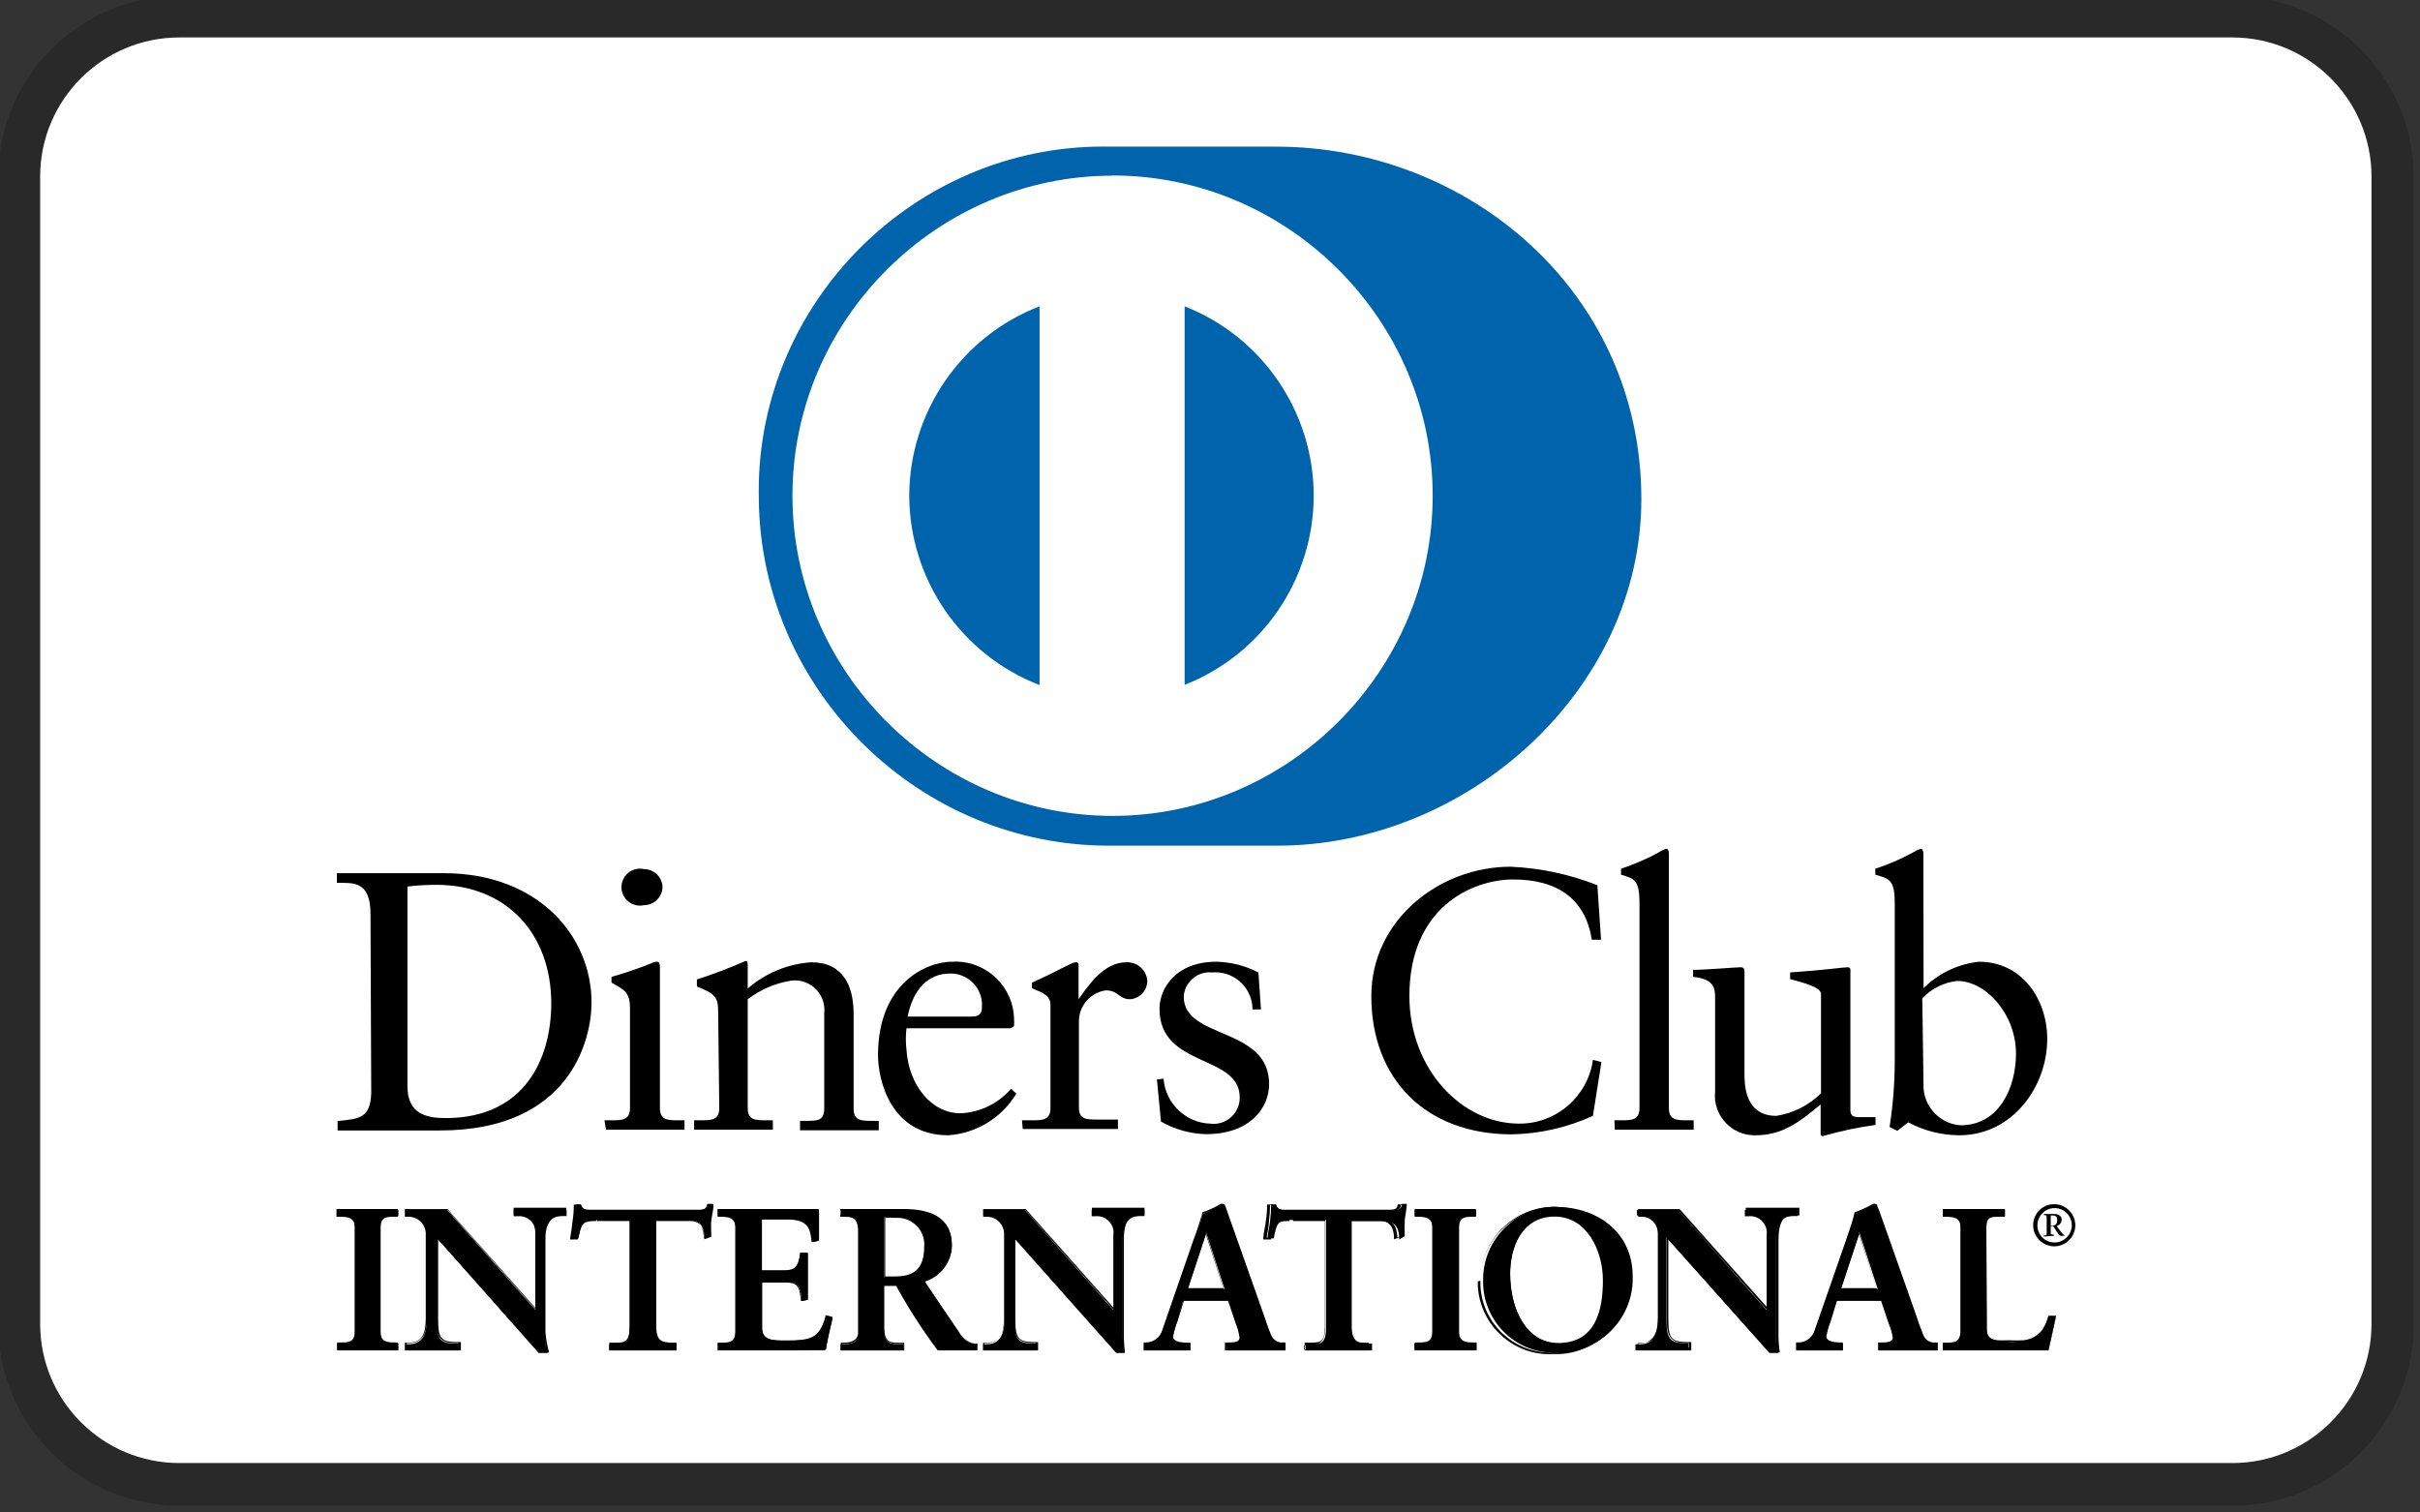 <?xml version="1.0" encoding="UTF-8" standalone="no"?>
<!DOCTYPE svg PUBLIC "-//W3C//DTD SVG 1.1//EN" "http://www.w3.org/Graphics/SVG/1.1/DTD/svg11.dtd">
<svg width="100%" height="100%" viewBox="0 0 240 150" version="1.1" xmlns="http://www.w3.org/2000/svg" xmlns:xlink="http://www.w3.org/1999/xlink" xml:space="preserve" xmlns:serif="http://www.serif.com/" style="fill-rule:evenodd;clip-rule:evenodd;stroke-linejoin:round;stroke-miterlimit:2;">
    <rect x="0" y="0" width="240" height="150" fill="#333333" stroke="none"/>
    <g transform="matrix(1,0,0,1,-1150,-405)">
        <g id="Diners" transform="matrix(0.169,0,0,0.169,1060,183)">
            <g transform="matrix(5.906,0,0,5.906,236.22,-1974.31)">
                <path d="M290,574.316L290,688.316C290,698.25 281.934,706.316 272,706.316L68,706.316C58.066,706.316 50,698.25 50,688.316L50,574.316C50,564.381 58.066,556.316 68,556.316L272,556.316C281.934,556.316 290,564.381 290,574.316Z" style="fill-opacity:0.2;"/>
            </g>
            <g transform="matrix(5.988,0,0,5.83,218.942,-135.224)">
                <path d="M284.78,266.295C284.78,258.561 278.667,252.283 271.137,252.283L69.948,252.283C62.419,252.283 56.306,258.561 56.306,266.295L56.306,381.767C56.306,389.501 62.419,395.78 69.948,395.78L271.137,395.78C278.667,395.78 284.78,389.501 284.78,381.767L284.78,266.295Z" style="fill:white;"/>
            </g>
            <g transform="matrix(10.846,0,0,10.846,157.876,1224.83)">
                <g transform="matrix(1,0,0,1,-0.75,-0.75)">
                    <path d="M104.32,54.69C114.66,54.74 124.1,46.26 124.1,35.94C124.1,24.66 114.66,16.86 104.32,16.87L95.42,16.87C95.275,16.867 95.13,16.865 94.985,16.865C84.759,16.865 76.345,25.279 76.345,35.505C76.345,35.65 76.347,35.795 76.35,35.94C76.454,46.308 85.052,54.762 95.42,54.69L104.32,54.69Z" style="fill:rgb(0,100,172);fill-rule:nonzero;"/>
                </g>
                <g transform="matrix(1,0,0,1,-0.75,-0.75)">
                    <path d="M99.39,46L99.39,25.51C103.593,27.159 106.372,31.235 106.372,35.75C106.372,40.265 103.593,44.341 99.39,45.99M84.49,35.75C84.501,31.219 87.311,27.137 91.54,25.51L91.54,46C87.311,44.373 84.501,40.291 84.49,35.76M95.49,18.44C85.989,18.44 78.17,26.259 78.17,35.76C78.17,45.261 85.989,53.08 95.49,53.08C104.991,53.08 112.81,45.261 112.81,35.76L112.81,35.75C112.81,26.249 104.991,18.43 95.49,18.43L95.46,18.43" style="fill:white;fill-rule:nonzero;"/>
                </g>
                <g transform="matrix(1,0,0,1,-0.75,-0.75)">
                    <path d="M57.34,67.72C57.34,69.25 58.44,69.43 59.41,69.43C63.71,69.43 65.12,66.18 65.12,63.22C65.12,59.5 62.74,56.81 58.9,56.81C58.379,56.81 57.858,56.84 57.34,56.9L57.34,67.72ZM55.34,58.39C55.34,56.59 54.41,56.71 53.52,56.7L53.52,56.18L59.3,56.18C64.46,56.18 67.3,59.62 67.3,63.18C67.3,65.18 66.15,70.1 59.1,70.1L53.56,70.1L53.56,69.59C54.75,69.47 55.33,69.43 55.38,68.08L55.34,58.39Z" style="fill-rule:nonzero;"/>
                </g>
                <g transform="matrix(1,0,0,1,-0.75,-0.75)">
                    <path d="M70.14,57.91C70.067,57.927 69.993,57.935 69.918,57.935C69.369,57.935 68.918,57.484 68.918,56.935C68.918,56.386 69.369,55.935 69.918,55.935C69.993,55.935 70.067,55.943 70.14,55.96C70.67,55.959 71.113,56.38 71.14,56.91C71.14,57.459 70.689,57.91 70.14,57.91M68,69.55L68.38,69.55C68.93,69.55 69.38,69.55 69.38,68.89L69.38,63.5C69.38,62.62 69.08,62.5 68.38,62.1L68.38,61.79C69.098,61.586 69.806,61.345 70.5,61.07C70.609,61.006 70.733,60.972 70.86,60.97C70.96,60.97 71,61.09 71,61.25L71,68.89C71,69.55 71.44,69.55 72,69.55L72.33,69.55L72.33,70.06L68.08,70.06L68,69.55Z" style="fill-rule:nonzero;"/>
                </g>
                <g transform="matrix(1,0,0,1,-0.75,-0.75)">
                    <path d="M74.15,63.62C74.15,62.88 73.94,62.68 73,62.31L73,61.93C73.894,61.643 74.771,61.309 75.63,60.93C75.69,60.93 75.75,60.93 75.75,61.13L75.75,62.42C76.711,61.584 77.919,61.086 79.19,61C80.88,61 81.48,62.24 81.48,63.79L81.48,68.92C81.48,69.58 81.91,69.58 82.48,69.58L82.84,69.58L82.84,70.09L78.58,70.09L78.58,69.58L78.94,69.58C79.5,69.58 79.89,69.58 79.89,68.92L79.89,63.74C79.896,63.684 79.899,63.627 79.899,63.57C79.899,62.698 79.181,61.98 78.309,61.98C78.226,61.98 78.142,61.987 78.06,62C77.22,62.141 76.427,62.484 75.75,63L75.75,68.89C75.75,69.55 76.18,69.55 76.75,69.55L77.11,69.55L77.11,70.06L72.85,70.06L72.85,69.55L73.21,69.55C73.77,69.55 74.21,69.55 74.21,68.89L74.15,63.62Z" style="fill-rule:nonzero;"/>
                </g>
                <g transform="matrix(1,0,0,1,-0.75,-0.75)">
                    <path d="M87.86,63.94C88.36,63.94 88.42,63.68 88.42,63.44C88.424,63.393 88.426,63.346 88.426,63.299C88.426,62.372 87.663,61.609 86.736,61.609C86.721,61.609 86.705,61.61 86.69,61.61C85.48,61.61 84.69,62.5 84.4,63.94L87.86,63.94ZM84.34,64.57C84.295,64.955 84.295,65.345 84.34,65.73C84.46,67.62 85.67,69.17 87.26,69.17C88.318,69.126 89.311,68.644 90,67.84L90.28,68.11C89.496,69.416 88.119,70.257 86.6,70.36C83.44,70.36 82.8,67.3 82.8,66.03C82.8,62.12 85.43,60.97 86.8,60.97C86.867,60.966 86.933,60.964 87,60.964C88.721,60.964 90.142,62.369 90.16,64.09C90.17,64.21 90.17,64.33 90.16,64.45L89.98,64.57L84.34,64.57Z" style="fill-rule:nonzero;"/>
                </g>
                <g transform="matrix(1,0,0,1,-0.75,-0.75)">
                    <path d="M90.59,69.55L91.13,69.55C91.68,69.55 92.13,69.55 92.13,68.89L92.13,63.3C92.13,62.68 91.4,62.56 91.13,62.4L91.13,62.1C92.5,61.49 93.29,61 93.48,61C93.67,61 93.65,61.06 93.65,61.26L93.65,63C94.19,62.25 95,61 96.24,61C96.822,60.971 97.328,61.419 97.37,62C97.371,62.523 96.962,62.963 96.44,63C95.82,63 95.82,62.52 95.12,62.52C94.296,62.638 93.676,63.348 93.67,64.18L93.67,68.85C93.67,69.51 94.07,69.51 94.67,69.51L95.78,69.51L95.78,70.02L90.63,70.02L90.59,69.55Z" style="fill-rule:nonzero;"/>
                </g>
                <g transform="matrix(1,0,0,1,-0.75,-0.75)">
                    <path d="M98.25,67.3C98.345,68.624 99.433,69.678 100.76,69.73C100.826,69.74 100.893,69.744 100.96,69.744C101.734,69.744 102.37,69.108 102.37,68.334L102.37,68.31C102.37,65.97 98.03,66.72 98.03,63.52C98.03,62.4 98.92,60.97 101.11,60.97C101.901,60.989 102.677,61.187 103.38,61.55L103.52,63.55L103.06,63.55L103.06,63.543C103.06,62.446 102.157,61.543 101.06,61.543C101.003,61.543 100.947,61.545 100.89,61.55C100.839,61.544 100.789,61.542 100.738,61.542C100,61.542 99.383,62.124 99.34,62.86C99.34,65.19 103.96,64.47 103.96,67.59C103.96,68.91 102.9,70.3 100.54,70.3C99.686,70.277 98.852,70.043 98.11,69.62L97.89,67.34L98.25,67.3Z" style="fill-rule:nonzero;"/>
                </g>
                <g transform="matrix(1,0,0,1,-0.75,-0.75)">
                    <path d="M121.92,59.78L121.42,59.78C121.05,57.45 119.42,56.52 117.17,56.52C114.92,56.52 111.55,58.05 111.55,62.82C111.55,66.82 114.42,69.73 117.48,69.73C119.482,69.749 121.205,68.263 121.48,66.28L121.94,66.4L121.48,69.31C120.101,69.94 118.606,70.281 117.09,70.31C112.43,70.31 109.49,67.31 109.49,62.83C109.49,58.75 113.13,55.83 117.03,55.83C118.638,55.901 120.223,56.239 121.72,56.83L121.92,59.78Z" style="fill-rule:nonzero;"/>
                </g>
                <g transform="matrix(1,0,0,1,-0.75,-0.75)">
                    <path d="M122.64,69.55L123,69.55C123.56,69.55 124,69.55 124,68.89L124,57.81C124,56.52 123.71,56.48 123,56.26L123,55.94C123.689,55.71 124.358,55.422 125,55.08C125.133,54.988 125.278,54.914 125.43,54.86C125.55,54.86 125.59,54.98 125.59,55.14L125.59,68.89C125.59,69.55 126.03,69.55 126.59,69.55L126.93,69.55L126.93,70.06L122.67,70.06L122.64,69.55Z" style="fill-rule:nonzero;"/>
                </g>
                <g transform="matrix(1,0,0,1,-0.75,-0.75)">
                    <path d="M135.41,69C135.41,69.36 135.63,69.38 135.96,69.38L136.77,69.38L136.77,69.8C135.8,69.934 134.841,70.138 133.9,70.41L133.8,70.35L133.8,68.69C132.61,69.69 131.69,70.36 130.28,70.36C130.26,70.361 130.239,70.361 130.219,70.361C129.045,70.361 128.079,69.395 128.079,68.221C128.079,68.147 128.082,68.073 128.09,68L128.09,62.9C128.09,62.38 128.01,61.9 126.9,61.79L126.9,61.41C127.61,61.41 129.2,61.27 129.46,61.27C129.72,61.27 129.68,61.41 129.68,61.85L129.68,67C129.68,67.6 129.68,69.31 131.41,69.31C132.32,69.164 133.163,68.737 133.82,68.09L133.82,62.72C133.82,62.33 132.82,62.1 132.15,61.91L132.15,61.55C133.94,61.43 135.05,61.27 135.25,61.27C135.45,61.27 135.41,61.41 135.41,61.63L135.41,69Z" style="fill-rule:nonzero;"/>
                </g>
                <g transform="matrix(1,0,0,1,-0.75,-0.75)">
                    <path d="M139.37,67.82C139.442,68.888 140.302,69.748 141.37,69.82C143.49,69.82 144.37,67.73 144.37,65.95C144.37,63.8 142.74,62.01 141.19,62.01C140.469,62.089 139.798,62.423 139.3,62.95L139.37,67.82ZM139.37,62.4C140.178,61.595 141.236,61.091 142.37,60.97C144.67,60.97 146.06,62.97 146.06,65.15C146.06,67.76 144.15,70.36 141.31,70.36C140.343,70.358 139.392,70.117 138.54,69.66L137.95,70.12L137.53,69.91C137.714,68.736 137.808,67.549 137.81,66.36L137.81,57.81C137.81,56.52 137.51,56.48 136.76,56.26L136.76,55.94C137.45,55.712 138.12,55.424 138.76,55.08C138.897,54.989 139.045,54.915 139.2,54.86C139.32,54.86 139.36,54.99 139.36,55.14L139.37,62.4Z" style="fill-rule:nonzero;"/>
                </g>
                <g transform="matrix(1,0,0,1,-0.75,-0.75)">
                    <path d="M53.54,81.63L53.7,81.63C54.09,81.63 54.5,81.63 54.5,81.01L54.5,75.34C54.5,74.78 54.09,74.73 53.7,74.73L53.54,74.73L53.54,74.4L56.85,74.4L56.85,74.73L56.69,74.73C56.3,74.73 55.89,74.73 55.89,75.34L55.89,81C55.89,81.57 56.3,81.62 56.69,81.62L56.85,81.62L56.85,82L53.54,82L53.54,81.63Z" style="fill-rule:nonzero;"/>
                </g>
                <g transform="matrix(1,0,0,1,-0.75,-0.75)">
                    <path d="M56.8,81.91L56.8,81.68L56.69,81.68C56.31,81.68 55.85,81.61 55.84,81.01L55.84,75.34C55.84,74.74 56.31,74.68 56.69,74.68L56.8,74.68L56.8,74.45L53.59,74.45L53.59,74.68L53.69,74.68C54.08,74.68 54.54,74.74 54.54,75.34L54.54,81C54.54,81.6 54.08,81.67 53.69,81.67L53.59,81.67L53.59,81.9L56.8,81.9M56.85,81.99L53.54,81.99L53.54,81.57L53.73,81.57C54.13,81.57 54.48,81.57 54.49,81L54.49,75.34C54.49,74.81 54.13,74.78 53.73,74.77L53.5,74.77L53.5,74.35L56.81,74.35L56.81,74.77L56.61,74.77C56.22,74.77 55.86,74.77 55.86,75.34L55.86,81C55.86,81.53 56.22,81.56 56.61,81.57L56.81,81.57L56.81,82L56.85,81.99Z" style="fill-rule:nonzero;"/>
                </g>
                <g transform="matrix(1,0,0,1,-0.75,-0.75)">
                    <path d="M64.28,79.82L64.28,75.74C64.285,75.703 64.287,75.666 64.287,75.628C64.287,75.14 63.885,74.738 63.397,74.738C63.378,74.738 63.359,74.739 63.34,74.74L63.1,74.74L63.1,74.4L65.95,74.4L65.95,74.73L65.79,74.73C65.33,74.73 64.79,74.81 64.79,76.1L64.79,81C64.787,81.368 64.811,81.735 64.86,82.1L64.5,82.1L58.92,75.9L58.92,80.36C58.92,81.36 59.1,81.63 59.92,81.63L60.1,81.63L60.1,82L57.24,82L57.24,81.67L57.39,81.67C58.13,81.67 58.39,81.16 58.39,80.3L58.39,75.7C58.39,75.151 57.939,74.7 57.39,74.7L57.25,74.7L57.25,74.4L59.49,74.4L64.28,79.82Z" style="fill-rule:nonzero;"/>
                </g>
                <g transform="matrix(1,0,0,1,-0.75,-0.75)">
                    <path d="M64.48,82.05L64.84,82.05C64.796,81.719 64.776,81.384 64.78,81.05L64.78,76.1C64.78,74.8 65.32,74.68 65.78,74.68L65.89,74.68L65.89,74.45L63.14,74.45L63.14,74.68L63.332,74.68C63.88,74.68 64.332,75.131 64.332,75.68C64.332,75.7 64.331,75.72 64.33,75.74L64.33,79.84L59.51,74.4L57.31,74.4L57.31,74.63L57.41,74.63C57.959,74.63 58.41,75.081 58.41,75.63L58.41,80.19C58.41,81.05 58.16,81.61 57.41,81.61L57.3,81.61L57.3,81.84L60.08,81.84L60.08,81.61L59.94,81.61C59.09,81.61 58.88,81.24 58.88,80.29L58.88,75.78L64.48,82.05ZM64.89,82.14L64.44,82.14L59,76L59,80.33C59,81.33 59.15,81.54 60,81.55L60.23,81.55L60.23,82L57.2,82L57.2,81.58L57.41,81.58C58.12,81.58 58.33,81.12 58.33,80.26L58.33,75.69C58.33,75.185 57.915,74.77 57.41,74.77L57.2,74.77L57.2,74.35L59.5,74.35L64.26,79.7L64.26,75.7C64.26,74.84 63.68,74.7 63.36,74.7L63.08,74.7L63.08,74.28L65.93,74.28L65.93,74.7L65.72,74.7C65.27,74.7 64.81,74.7 64.8,76.03L64.8,81C64.839,81.374 64.906,81.746 65,82.11L64.89,82.14Z" style="fill-rule:nonzero;"/>
                </g>
                <g transform="matrix(1,0,0,1,-0.75,-0.75)">
                    <path d="M67.59,74.94C66.78,74.94 66.75,75.14 66.59,75.94L66.27,75.94C66.27,75.63 66.37,75.33 66.4,75.02C66.443,74.715 66.467,74.408 66.47,74.1L66.73,74.1C66.81,74.42 67.08,74.41 67.38,74.41L73,74.41C73.29,74.41 73.56,74.41 73.58,74.07L73.84,74.07C73.84,74.36 73.76,74.65 73.73,74.94C73.7,75.23 73.73,75.53 73.73,75.82L73.4,75.94C73.4,75.54 73.32,74.94 72.6,74.94L70.75,74.94L70.75,80.7C70.75,81.54 71.13,81.63 71.65,81.63L71.86,81.63L71.86,82L68.26,82L68.26,81.67L68.47,81.67C69.06,81.67 69.37,81.67 69.37,80.76L69.37,74.94L67.59,74.94Z" style="fill-rule:nonzero;"/>
                </g>
                <g transform="matrix(1,0,0,1,-0.75,-0.75)">
                    <path d="M71.9,82L68.26,82L68.26,81.58L68.51,81.58C69.1,81.58 69.34,81.58 69.36,80.72L69.36,75L67.59,75L67.59,74.9L69.41,74.9L69.41,80.73C69.41,81.6 69.06,81.73 68.47,81.73L68.31,81.73L68.31,81.96L71.81,81.96L71.81,81.73L71.65,81.73C71.13,81.73 70.71,81.6 70.71,80.73L70.71,74.89L72.53,74.89C73.25,74.89 73.35,75.51 73.38,75.89L73.61,75.81L73.61,74.96C73.61,74.67 73.68,74.4 73.72,74.13L73.56,74.13C73.56,74.44 73.2,74.46 72.93,74.46L67.31,74.46C67.05,74.46 66.78,74.46 66.68,74.14L66.5,74.14C66.5,74.434 66.48,74.728 66.44,75.02C66.44,75.32 66.36,75.6 66.32,75.89L66.55,75.89C66.69,75.14 66.78,74.89 67.55,74.89L67.55,75C66.75,75 66.77,75.15 66.55,76L66.14,76L66.14,75.94C66.19,75.64 66.24,75.33 66.27,75.02C66.319,74.719 66.342,74.415 66.34,74.11L66.68,74.11C66.75,74.39 66.95,74.39 67.23,74.39L73,74.39C73.3,74.39 73.52,74.39 73.54,74.1L73.9,74.1C73.9,74.4 73.81,74.69 73.78,74.98C73.75,75.27 73.78,75.56 73.78,75.85L73.4,75.99L73.4,76C73.4,75.59 73.32,75 72.64,75L70.8,75L70.8,80.7C70.8,81.52 71.14,81.57 71.65,81.58L71.9,81.58L71.9,82Z" style="fill-rule:nonzero;"/>
                </g>
                <g transform="matrix(1,0,0,1,-0.75,-0.75)">
                    <path d="M74.14,81.63L74.29,81.63C74.68,81.63 75.09,81.63 75.09,81.01L75.09,75.34C75.09,74.78 74.68,74.73 74.29,74.73L74.14,74.73L74.14,74.4L79.61,74.4L79.61,76.06L79.28,76.14C79.28,75.44 79.1,74.88 77.96,74.88L76.46,74.88L76.46,77.71L77.75,77.71C78.4,77.71 78.54,77.35 78.6,76.76L79,76.76L79,79.26L78.67,79.33C78.61,78.68 78.58,78.25 77.83,78.25L76.53,78.25L76.53,80.78C76.53,81.48 77.16,81.48 77.85,81.48C79.15,81.48 79.72,81.39 80.05,80.16L80.35,80.24C80.21,80.81 80.08,81.38 79.98,81.96L74.19,81.96L74.14,81.63Z" style="fill-rule:nonzero;"/>
                </g>
                <g transform="matrix(1,0,0,1,-0.75,-0.75)">
                    <path d="M79.89,81.91C79.99,81.36 80.11,80.82 80.24,80.27L80.03,80.27C79.7,81.48 79.03,81.59 77.8,81.58C77.12,81.58 76.43,81.58 76.43,80.83L76.43,78.21L77.78,78.21C78.53,78.21 78.61,78.65 78.66,79.27L78.9,79.27L78.9,76.86L78.66,76.86C78.6,77.42 78.43,77.86 77.77,77.86L76.43,77.86L76.43,74.83L78,74.83C79.13,74.83 79.32,75.4 79.37,76.08L79.6,76.02L79.6,74.45L74.23,74.45L74.23,74.68L74.33,74.68C74.72,74.68 75.18,74.74 75.18,75.34L75.18,81C75.18,81.6 74.72,81.67 74.33,81.67L74.23,81.67L74.23,81.9L79.93,81.9M79.93,81.99C79.24,82 78,82 77,82L74.12,82L74.12,81.58L74.32,81.58C74.71,81.58 75.07,81.58 75.08,81.01L75.08,75.34C75.08,74.81 74.71,74.78 74.32,74.77L74.12,74.77L74.12,74.35L79.59,74.35L79.59,76.05L79.21,76.15C79.14,75.45 79.05,74.93 77.93,74.92L76.52,74.92L76.52,77.66L77.77,77.66C78.39,77.66 78.5,77.34 78.58,76.76L78.58,76.71L79,76.71L79,79.26L78.63,79.33C78.55,78.67 78.54,78.33 77.83,78.33L76.52,78.33L76.52,80.81C76.52,81.46 77.09,81.46 77.8,81.46C79.1,81.46 79.62,81.39 79.95,80.18L79.95,80.1L80,80.1L80.34,80.19C80.21,80.76 80.07,81.33 79.98,81.9L79.93,81.99Z" style="fill-rule:nonzero;"/>
                </g>
                <g transform="matrix(1,0,0,1,-0.75,-0.75)">
                    <path d="M83.14,78.06L83.67,78.06C84.76,78.06 85.34,77.65 85.34,76.37C85.342,76.336 85.344,76.301 85.344,76.266C85.344,75.454 84.676,74.786 83.864,74.786C83.829,74.786 83.794,74.788 83.76,74.79C83.553,74.779 83.347,74.779 83.14,74.79L83.14,78.06ZM81.76,75.54C81.76,74.76 81.33,74.73 80.99,74.73L80.8,74.73L80.8,74.4L84.22,74.4C85.58,74.4 86.79,74.77 86.79,76.31C86.774,77.206 86.157,77.986 85.29,78.21L87.14,81C87.333,81.38 87.715,81.628 88.14,81.65L88.14,82L86.08,82C85.251,80.883 84.499,79.71 83.83,78.49L83.11,78.49L83.11,80.81C83.11,81.64 83.51,81.67 84,81.67L84.2,81.67L84.2,82L80.77,82L80.77,81.67L81,81.67C81.4,81.67 81.77,81.49 81.77,81.09L81.76,75.54Z" style="fill-rule:nonzero;"/>
                </g>
                <g transform="matrix(1,0,0,1,-0.75,-0.75)">
                    <path d="M83.67,78C84.75,78 85.29,77.62 85.3,76.36C85.302,76.329 85.303,76.298 85.303,76.266C85.303,75.476 84.653,74.826 83.863,74.826C83.829,74.826 83.794,74.828 83.76,74.83C83.57,74.814 83.38,74.814 83.19,74.83L83.19,78L83.67,78ZM83.14,78.09L83.14,74.79C83.345,74.755 83.552,74.739 83.76,74.74C83.794,74.738 83.829,74.736 83.864,74.736C84.703,74.736 85.394,75.427 85.394,76.266C85.394,76.301 85.392,76.336 85.39,76.37C85.39,77.66 84.77,78.1 83.67,78.1L83.14,78.09ZM83.14,78.39L83.89,78.39C84.555,79.594 85.293,80.756 86.1,81.87L88.1,81.87L88.1,81.63C87.675,81.598 87.296,81.348 87.1,80.97L85.22,78.15C86.069,77.922 86.673,77.159 86.7,76.28C86.7,74.78 85.53,74.43 84.17,74.43L80.79,74.43L80.79,74.66L81,74.66C81.34,74.66 81.82,74.66 81.82,75.52L81.82,81.03C81.82,81.46 81.41,81.66 81,81.66L80.85,81.66L80.85,81.89L84.19,81.89L84.19,81.66L84,81.66C83.51,81.66 83.07,81.6 83.07,80.74L83.07,78.4L83.14,78.39ZM88.14,81.99L86.02,81.99C85.194,80.883 84.446,79.72 83.78,78.51L83.14,78.51L83.14,80.77C83.14,81.59 83.48,81.58 83.98,81.59L84.22,81.59L84.22,82L80.79,82L80.79,81.58L81,81.58C81.39,81.58 81.72,81.41 81.72,81.05L81.72,75.54C81.72,74.78 81.34,74.78 81,74.77L80.76,74.77L80.76,74.35L84.18,74.35C85.54,74.35 86.8,74.73 86.8,76.35C86.773,77.242 86.175,78.023 85.32,78.28L87.18,81C87.37,81.379 87.756,81.623 88.18,81.63L88.18,82L88.14,81.99Z" style="fill-rule:nonzero;"/>
                </g>
                <g transform="matrix(1,0,0,1,-0.75,-0.75)">
                    <path d="M95.54,79.82L95.54,75.74C95.545,75.703 95.547,75.666 95.547,75.628C95.547,75.14 95.145,74.738 94.657,74.738C94.638,74.738 94.619,74.739 94.6,74.74L94.36,74.74L94.36,74.4L97.21,74.4L97.21,74.73L97.04,74.73C96.59,74.73 96.04,74.81 96.04,76.1L96.04,81C96.032,81.368 96.056,81.736 96.11,82.1L95.7,82.1L90.18,75.9L90.18,80.36C90.18,81.36 90.36,81.63 91.18,81.63L91.36,81.63L91.36,82L88.49,82L88.49,81.67L88.64,81.67C89.39,81.67 89.64,81.16 89.64,80.3L89.64,75.7C89.64,75.151 89.189,74.7 88.64,74.7L88.5,74.7L88.5,74.4L90.75,74.4L95.54,79.82Z" style="fill-rule:nonzero;"/>
                </g>
                <g transform="matrix(1,0,0,1,-0.75,-0.75)">
                    <path d="M95.73,82.05L96.08,82.05C96.036,81.719 96.016,81.384 96.02,81.05L96.02,76.1C96.02,74.8 96.57,74.68 97.02,74.68L97.14,74.68L97.14,74.45L94.39,74.45L94.39,74.68L94.582,74.68C95.13,74.68 95.582,75.131 95.582,75.68C95.582,75.7 95.581,75.72 95.58,75.74L95.58,79.84L90.76,74.4L88.56,74.4L88.56,74.63L88.65,74.63C89.199,74.63 89.65,75.081 89.65,75.63L89.65,80.19C89.65,81.05 89.41,81.61 88.65,81.61L88.55,81.61L88.55,81.84L91.33,81.84L91.33,81.61L91.2,81.61C90.35,81.61 90.13,81.24 90.13,80.29L90.13,75.79L95.73,82.05ZM96.14,82.14L95.69,82.14L90.23,76L90.23,80.33C90.23,81.33 90.38,81.54 91.23,81.55L91.46,81.55L91.46,82L88.49,82L88.49,81.58L88.69,81.58C89.41,81.58 89.61,81.12 89.62,80.26L89.62,75.69C89.62,75.185 89.205,74.77 88.7,74.77L88.49,74.77L88.49,74.35L90.79,74.35L95.55,79.7L95.55,75.7C95.561,75.646 95.566,75.592 95.566,75.537C95.566,75.077 95.187,74.697 94.726,74.697C94.704,74.697 94.682,74.698 94.66,74.7L94.37,74.7L94.37,74.28L97.22,74.28L97.22,74.7L97.01,74.7C96.57,74.7 96.11,74.7 96.1,76.03L96.1,81C96.094,81.364 96.114,81.729 96.16,82.09L96.14,82.14Z" style="fill-rule:nonzero;"/>
                </g>
                <g transform="matrix(1,0,0,1,-0.75,-0.75)">
                    <path d="M100.55,75.61L99.55,78.68L101.55,78.68L100.55,75.61ZM99,80.41C98.892,80.681 98.812,80.963 98.76,81.25C98.76,81.58 99.22,81.63 99.57,81.63L99.69,81.63L99.69,82L97.21,82L97.21,81.67L97.28,81.67C97.71,81.664 98.091,81.381 98.22,80.97L99.95,75.97C100.12,75.535 100.254,75.087 100.35,74.63C100.698,74.506 101.032,74.348 101.35,74.16L101.51,74.16C101.537,74.252 101.571,74.342 101.61,74.43L103.61,80.1C103.74,80.47 103.87,80.87 104.01,81.2C104.124,81.485 104.415,81.661 104.72,81.63L104.79,81.63L104.79,82L101.67,82L101.67,81.67L101.79,81.67C102.04,81.67 102.46,81.67 102.46,81.36C102.416,81.093 102.343,80.831 102.24,80.58L101.82,79.32L99.31,79.32L99,80.41Z" style="fill-rule:nonzero;"/>
                </g>
                <g transform="matrix(1,0,0,1,-0.75,-0.75)">
                    <path d="M99.58,78.63L101.48,78.63L100.54,75.73L99.58,78.63ZM99.46,78.72L100.46,75.57L100.52,75.57L101.52,78.72L99.46,78.72ZM101.67,81.91L104.69,81.91L104.69,81.68C104.366,81.715 104.056,81.525 103.94,81.22C103.79,80.89 103.66,80.49 103.53,80.11L101.53,74.45C101.53,74.36 101.47,74.26 101.44,74.19L101.34,74.19C101.03,74.383 100.693,74.528 100.34,74.62C100.264,75.088 100.151,75.55 100,76L98.27,81C98.15,81.448 97.733,81.756 97.27,81.74L97.27,81.97L99.65,81.97L99.65,81.74L99.58,81.74C99.23,81.74 98.74,81.74 98.72,81.31C98.774,81.017 98.854,80.729 98.96,80.45L99.32,79.3L101.84,79.3L102.28,80.58C102.386,80.837 102.46,81.105 102.5,81.38C102.5,81.71 102.03,81.73 101.78,81.74L101.71,81.74L101.67,81.91ZM104.85,82L101.57,82L101.57,81.57L101.74,81.57C101.99,81.57 102.36,81.57 102.36,81.31C102.325,81.045 102.254,80.786 102.15,80.54L101.74,79.32L99.35,79.32L99,80.42C98.895,80.689 98.815,80.967 98.76,81.25C98.76,81.52 99.17,81.58 99.53,81.58L99.7,81.58L99.7,82L97.17,82L97.17,81.57L97.29,81.57C97.702,81.572 98.068,81.297 98.18,80.9L99.91,75.9C100.084,75.452 100.23,74.995 100.35,74.53C100.698,74.412 101.034,74.258 101.35,74.07C101.383,74.064 101.417,74.064 101.45,74.07C101.498,74.068 101.543,74.091 101.57,74.13L101.67,74.41L103.67,80.07C103.8,80.45 103.93,80.85 104.07,81.17C104.176,81.439 104.453,81.604 104.74,81.57L104.85,81.57L104.85,82Z" style="fill-rule:nonzero;"/>
                </g>
                <g transform="matrix(1,0,0,1,-0.75,-0.75)">
                    <path d="M105.21,74.94C104.4,74.94 104.37,75.14 104.21,75.94L103.88,75.94C103.88,75.63 103.98,75.33 104.01,75.02C104.05,74.715 104.07,74.408 104.07,74.1L104.34,74.1C104.42,74.42 104.69,74.41 104.99,74.41L110.57,74.41C110.86,74.41 111.13,74.41 111.15,74.07L111.41,74.07C111.41,74.36 111.33,74.65 111.3,74.94C111.285,75.233 111.285,75.527 111.3,75.82L111,76C111,75.6 110.92,75 110.2,75L108.43,75L108.43,80.7C108.43,81.54 108.8,81.63 109.32,81.63L109.53,81.63L109.53,82L105.93,82L105.93,81.67L106.14,81.67C106.74,81.67 107.04,81.67 107.04,80.76L107.04,74.94L105.21,74.94Z" style="fill-rule:nonzero;"/>
                </g>
                <g transform="matrix(1,0,0,1,-0.75,-0.75)">
                    <path d="M109.48,82L105.88,82L105.88,81.58L106.13,81.58C106.73,81.58 106.97,81.58 106.98,80.72L106.98,75L105.25,75L105.25,74.9L107,74.9L107,80.73C107,81.6 106.65,81.73 106,81.73L105.84,81.73L105.84,81.96L109.34,81.96L109.34,81.73L109.18,81.73C108.66,81.73 108.24,81.6 108.24,80.73L108.24,74.89L110.06,74.89C110.79,74.89 110.88,75.51 110.9,75.89L111.14,75.81L111.14,74.96C111.14,74.67 111.21,74.4 111.25,74.13L111.09,74.13C111.09,74.44 110.73,74.46 110.46,74.46L104.82,74.46C104.57,74.46 104.29,74.46 104.19,74.14L104.01,74.14C104.01,74.434 103.99,74.728 103.95,75.02C103.95,75.32 103.86,75.61 103.83,75.89L104.06,75.89C104.2,75.14 104.29,74.89 105.06,74.89L105.06,75C104.26,75 104.28,75.15 104.06,76L103.65,76L103.65,75.94C103.65,75.64 103.75,75.33 103.78,75.02C103.829,74.719 103.852,74.415 103.85,74.11L104.19,74.11C104.27,74.39 104.46,74.39 104.74,74.39L110.38,74.39C110.68,74.39 110.9,74.39 110.92,74.1L111.23,74.1L111.11,74.98L111.11,75.85L110.72,75.99L110.72,76C110.72,75.59 110.65,75 109.97,75L108.24,75L108.24,80.7C108.24,81.52 108.58,81.57 109.09,81.58L109.34,81.58L109.34,82L109.48,82Z" style="fill-rule:nonzero;"/>
                </g>
                <g transform="matrix(1,0,0,1,-0.75,-0.75)">
                    <path d="M111.81,81.63L112,81.63C112.39,81.63 112.8,81.63 112.8,81.01L112.8,75.34C112.8,74.78 112.39,74.73 112,74.73L111.84,74.73L111.84,74.4L115.15,74.4L115.15,74.73L115,74.73C114.61,74.73 114.19,74.73 114.19,75.34L114.19,81C114.19,81.57 114.61,81.62 115,81.62L115.15,81.62L115.15,82L111.84,82L111.81,81.63Z" style="fill-rule:nonzero;"/>
                </g>
                <g transform="matrix(1,0,0,1,-0.75,-0.75)">
                    <path d="M115.07,81.91L115.07,81.68L115,81.68C114.61,81.68 114.15,81.61 114.15,81.01L114.15,75.34C114.15,74.74 114.61,74.68 115,74.68L115.1,74.68L115.1,74.45L111.89,74.45L111.89,74.68L112,74.68C112.38,74.68 112.84,74.74 112.84,75.34L112.84,81C112.84,81.6 112.38,81.67 112,81.67L111.89,81.67L111.89,81.9L115.1,81.9M115.15,81.99L111.84,81.99L111.84,81.57L112.04,81.57C112.43,81.57 112.79,81.57 112.79,81L112.79,75.34C112.79,74.81 112.43,74.78 112.04,74.77L111.84,74.77L111.84,74.35L115.15,74.35L115.15,74.77L115,74.77C114.6,74.77 114.24,74.77 114.24,75.34L114.24,81C114.24,81.53 114.6,81.57 115,81.57L115.19,81.57L115.19,82L115.15,81.99Z" style="fill-rule:nonzero;"/>
                </g>
                <g transform="matrix(1,0,0,1,-0.75,-0.75)">
                    <path d="M119.6,81.64C121.7,81.64 122.06,79.79 122.06,78.21C122.06,76.63 121.21,74.71 119.41,74.71C117.61,74.71 117,76.4 117,77.85C117,79.79 117.89,81.64 119.65,81.64M119.48,74.24C121.79,74.24 123.63,75.67 123.63,77.97C123.632,78.02 123.633,78.071 123.633,78.121C123.633,80.315 121.827,82.121 119.633,82.121C119.602,82.121 119.571,82.121 119.54,82.12C119.48,82.123 119.42,82.124 119.359,82.124C117.264,82.124 115.539,80.4 115.539,78.304C115.539,78.28 115.54,78.255 115.54,78.23C115.54,78.206 115.539,78.183 115.539,78.159C115.539,76.003 117.313,74.229 119.469,74.229C119.493,74.229 119.516,74.23 119.54,74.23" style="fill-rule:nonzero;"/>
                </g>
                <g transform="matrix(1,0,0,1,-0.75,-0.75)">
                    <path d="M116.91,77.85C116.91,76.4 117.48,74.67 119.41,74.67C121.34,74.67 122.11,76.67 122.11,78.21C122.11,79.75 121.74,81.69 119.6,81.69L119.6,81.6C121.65,81.6 122.02,79.79 122.02,78.21C122.02,76.63 121.17,74.76 119.41,74.76C117.65,74.76 117,76.41 117,77.85C117,79.78 117.88,81.59 119.6,81.6L119.6,81.69C117.8,81.69 116.91,79.8 116.91,77.85M115.39,78.23C115.39,76.036 117.196,74.23 119.39,74.23L119.39,74.33C119.357,74.329 119.323,74.329 119.29,74.329C117.15,74.329 115.39,76.089 115.39,78.229L115.39,78.326C115.39,80.405 117.1,82.116 119.18,82.116C119.25,82.116 119.32,82.114 119.39,82.11C119.418,82.111 119.446,82.111 119.474,82.111C121.625,82.111 123.394,80.341 123.394,78.191C123.394,78.131 123.393,78.07 123.39,78.01C123.39,75.74 121.58,74.33 119.29,74.33L119.29,74.23C121.61,74.23 123.48,75.68 123.48,78.01C123.483,78.074 123.485,78.138 123.485,78.202C123.485,80.397 121.679,82.202 119.485,82.202C119.44,82.202 119.395,82.202 119.35,82.2C119.277,82.204 119.203,82.206 119.13,82.206C117.001,82.206 115.25,80.455 115.25,78.326L115.25,78.27" style="fill-rule:nonzero;"/>
                </g>
                <g transform="matrix(1,0,0,1,-0.75,-0.75)">
                    <path d="M130.88,79.82L130.88,75.74C130.885,75.703 130.887,75.666 130.887,75.628C130.887,75.14 130.485,74.738 129.997,74.738C129.978,74.738 129.959,74.739 129.94,74.74L129.7,74.74L129.7,74.4L132.55,74.4L132.55,74.73L132.38,74.73C131.93,74.73 131.38,74.81 131.38,76.1L131.38,81C131.374,81.368 131.394,81.735 131.44,82.1L131.03,82.1L125.46,75.88L125.46,80.34C125.46,81.34 125.64,81.61 126.46,81.61L126.65,81.61L126.65,82L123.78,82L123.78,81.67L124,81.67C124.75,81.67 125,81.16 125,80.3L125,75.7C125,75.151 124.549,74.7 124,74.7L123.86,74.7L123.86,74.4L126.1,74.4L130.88,79.82Z" style="fill-rule:nonzero;"/>
                </g>
                <g transform="matrix(1,0,0,1,-0.75,-0.75)">
                    <path d="M131.06,82.05L131.42,82.05C131.376,81.719 131.356,81.384 131.36,81.05L131.36,76.1C131.36,74.8 131.91,74.68 132.36,74.68L132.48,74.68L132.48,74.45L129.72,74.45L129.72,74.68L129.92,74.68C129.943,74.678 129.965,74.678 129.988,74.678C130.504,74.678 130.928,75.102 130.928,75.618C130.928,75.658 130.925,75.699 130.92,75.74L130.92,79.84L126.09,74.4L123.9,74.4L123.9,74.63L124,74.63C124.549,74.63 125,75.081 125,75.63L125,80.19C125,81.05 124.76,81.61 124,81.61L123.9,81.61L123.9,81.84L126.67,81.84L126.67,81.61L126.53,81.61C125.68,81.61 125.47,81.24 125.47,80.29L125.47,75.78L131.06,82.05ZM131.47,82.14L131.03,82.14L125.56,76L125.56,80.33C125.56,81.33 125.72,81.54 126.56,81.55L126.8,81.55L126.8,82L123.93,82L123.93,81.58L124.13,81.58C124.85,81.58 125.05,81.12 125.06,80.26L125.06,75.7C125.06,75.19 124.64,74.77 124.13,74.77L123.93,74.77L123.93,74.35L126.17,74.35L130.93,79.7L130.93,75.7C130.941,75.646 130.946,75.592 130.946,75.537C130.946,75.077 130.567,74.697 130.106,74.697C130.084,74.697 130.062,74.698 130.04,74.7L129.75,74.7L129.75,74.28L132.65,74.28L132.65,74.7L132.44,74.7C131.99,74.7 131.53,74.7 131.52,76.03L131.52,81C131.512,81.365 131.535,81.729 131.59,82.09L131.47,82.14Z" style="fill-rule:nonzero;"/>
                </g>
                <g transform="matrix(1,0,0,1,-0.75,-0.75)">
                    <path d="M135.89,75.61L134.89,78.68L136.89,78.68L135.89,75.61ZM134.3,80.41C134.199,80.683 134.122,80.964 134.07,81.25C134.07,81.58 134.52,81.63 134.88,81.63L135,81.63L135,82L132.52,82L132.52,81.67L132.58,81.67C133.01,81.664 133.391,81.381 133.52,80.97L135.26,75.97C135.427,75.535 135.557,75.087 135.65,74.63C135.999,74.51 136.335,74.352 136.65,74.16L136.81,74.16C136.83,74.16 136.88,74.35 136.91,74.43L138.91,80.1C139.024,80.474 139.157,80.841 139.31,81.2C139.421,81.487 139.714,81.664 140.02,81.63L140.09,81.63L140.09,82L136.97,82L136.97,81.67L137.09,81.67C137.33,81.67 137.76,81.67 137.76,81.36C137.716,81.093 137.643,80.831 137.54,80.58L137.12,79.32L134.66,79.32L134.3,80.41Z" style="fill-rule:nonzero;"/>
                </g>
                <g transform="matrix(1,0,0,1,-0.75,-0.75)">
                    <path d="M134.92,78.63L136.82,78.63L135.88,75.73L134.92,78.63ZM134.79,78.72L135.79,75.57L135.85,75.57L136.85,78.72L134.79,78.72ZM137,81.91L140.03,81.91L140.03,81.68C139.703,81.716 139.39,81.527 139.27,81.22C139.13,80.89 139,80.49 138.87,80.11L136.87,74.45C136.87,74.36 136.81,74.26 136.78,74.19L136.68,74.19C136.366,74.375 136.03,74.52 135.68,74.62C135.586,75.088 135.459,75.55 135.3,76L133.57,81C133.45,81.448 133.033,81.756 132.57,81.74L132.57,81.97L134.95,81.97L134.95,81.74L134.88,81.74C134.52,81.74 134.03,81.74 134.02,81.31C134.069,81.016 134.149,80.727 134.26,80.45L134.62,79.3L137.14,79.3L137.57,80.58C137.676,80.837 137.75,81.105 137.79,81.38C137.79,81.71 137.32,81.73 137.07,81.74L137,81.74L137,81.91ZM140.14,82L136.91,82L136.91,81.57L137.07,81.57C137.33,81.57 137.7,81.57 137.7,81.31C137.66,81.045 137.586,80.786 137.48,80.54L137.07,79.32L134.68,79.32L134.35,80.41C134.245,80.679 134.165,80.957 134.11,81.24C134.11,81.51 134.52,81.57 134.88,81.57L135,81.57L135,82L132.47,82L132.47,81.57L132.58,81.57C132.996,81.577 133.367,81.3 133.48,80.9L135.22,75.9C135.35,75.5 135.55,74.96 135.64,74.53C135.986,74.407 136.321,74.253 136.64,74.07C136.673,74.062 136.707,74.062 136.74,74.07C136.79,74.068 136.837,74.096 136.86,74.14C136.86,74.22 136.92,74.32 136.96,74.41L138.96,80.07C139.075,80.443 139.208,80.81 139.36,81.17C139.461,81.444 139.741,81.611 140.03,81.57L140.14,81.57L140.14,82Z" style="fill-rule:nonzero;"/>
                </g>
                <g transform="matrix(1,0,0,1,-0.75,-0.75)">
                    <path d="M142.8,80.9C142.8,81.33 143.1,81.46 143.45,81.5C143.925,81.55 144.405,81.55 144.88,81.5C145.276,81.445 145.635,81.237 145.88,80.92C146.034,80.681 146.146,80.417 146.21,80.14L146.53,80.14C146.41,80.75 146.26,81.36 146.13,81.98L140.41,81.98L140.41,81.65L140.56,81.65C140.95,81.65 141.38,81.65 141.38,80.93L141.38,75.34C141.38,74.78 140.95,74.73 140.56,74.73L140.41,74.73L140.41,74.4L143.77,74.4L143.77,74.73L143.5,74.73C143.09,74.73 142.76,74.73 142.76,75.31L142.8,80.9Z" style="fill-rule:nonzero;"/>
                </g>
                <g transform="matrix(1,0,0,1,-0.75,-0.75)">
                    <path d="M146.13,81.91C146.25,81.32 146.4,80.75 146.51,80.16L146.29,80.16C146.22,80.429 146.109,80.685 145.96,80.92C145.697,81.255 145.313,81.474 144.89,81.53C144.61,81.544 144.33,81.544 144.05,81.53L143.45,81.53C143.09,81.53 142.75,81.34 142.75,80.88L142.75,75.31C142.75,74.71 143.13,74.68 143.54,74.68L143.76,74.68L143.76,74.45L140.5,74.45L140.5,74.68L140.6,74.68C140.99,74.68 141.46,74.74 141.46,75.34L141.46,80.91C141.46,81.61 140.99,81.68 140.6,81.68L140.5,81.68L140.5,81.91L146.13,81.91M146.13,82L140.41,82L140.41,81.58L140.6,81.58C141,81.58 141.37,81.58 141.37,80.91L141.37,75.34C141.37,74.81 141,74.78 140.6,74.77L140.41,74.77L140.41,74.35L143.77,74.35L143.77,74.77L143.46,74.77C143.04,74.77 142.78,74.77 142.77,75.31L142.77,80.9C142.77,81.3 143.04,81.41 143.37,81.45C143.57,81.46 143.77,81.46 143.97,81.45C144.243,81.465 144.517,81.465 144.79,81.45C145.185,81.405 145.546,81.203 145.79,80.89C145.941,80.657 146.053,80.4 146.12,80.13L146.53,80.13L146.53,80.19C146.4,80.8 146.26,81.41 146.12,82.03L146.13,82Z" style="fill-rule:nonzero;"/>
                </g>
                <g transform="matrix(1,0,0,1,-0.75,-0.75)">
                    <path d="M146.25,75.24L146.39,75.24C146.53,75.24 146.6,75.12 146.6,74.94C146.6,74.76 146.5,74.7 146.38,74.7L146.25,74.7L146.25,75.24ZM145.87,75.84L145.87,75.78C146.01,75.78 146.03,75.78 146.03,75.68L146.03,74.84C146.03,74.72 146.03,74.67 145.88,74.68L145.88,74.62L146.46,74.62C146.66,74.62 146.84,74.72 146.84,74.92C146.844,75.085 146.731,75.232 146.57,75.27L146.76,75.53C146.831,75.631 146.915,75.722 147.01,75.8L146.79,75.8C146.68,75.8 146.59,75.57 146.38,75.27L146.25,75.27L146.25,75.65C146.25,75.73 146.25,75.72 146.42,75.74L146.42,75.8L145.87,75.84ZM146.44,76.16L146.46,76.16C146.97,76.16 147.39,75.74 147.39,75.23C147.39,74.72 146.97,74.3 146.46,74.3C145.95,74.3 145.53,74.72 145.53,75.23L145.53,75.25C145.53,75.749 145.941,76.16 146.44,76.16M146.44,74.09C147.065,74.09 147.58,74.605 147.58,75.23C147.58,75.855 147.065,76.37 146.44,76.37C145.818,76.37 145.305,75.862 145.3,75.24L145.3,75.21C145.3,74.595 145.805,74.09 146.42,74.09L146.44,74.09" style="fill-rule:nonzero;"/>
                </g>
            </g>
        </g>
    </g>
</svg>
